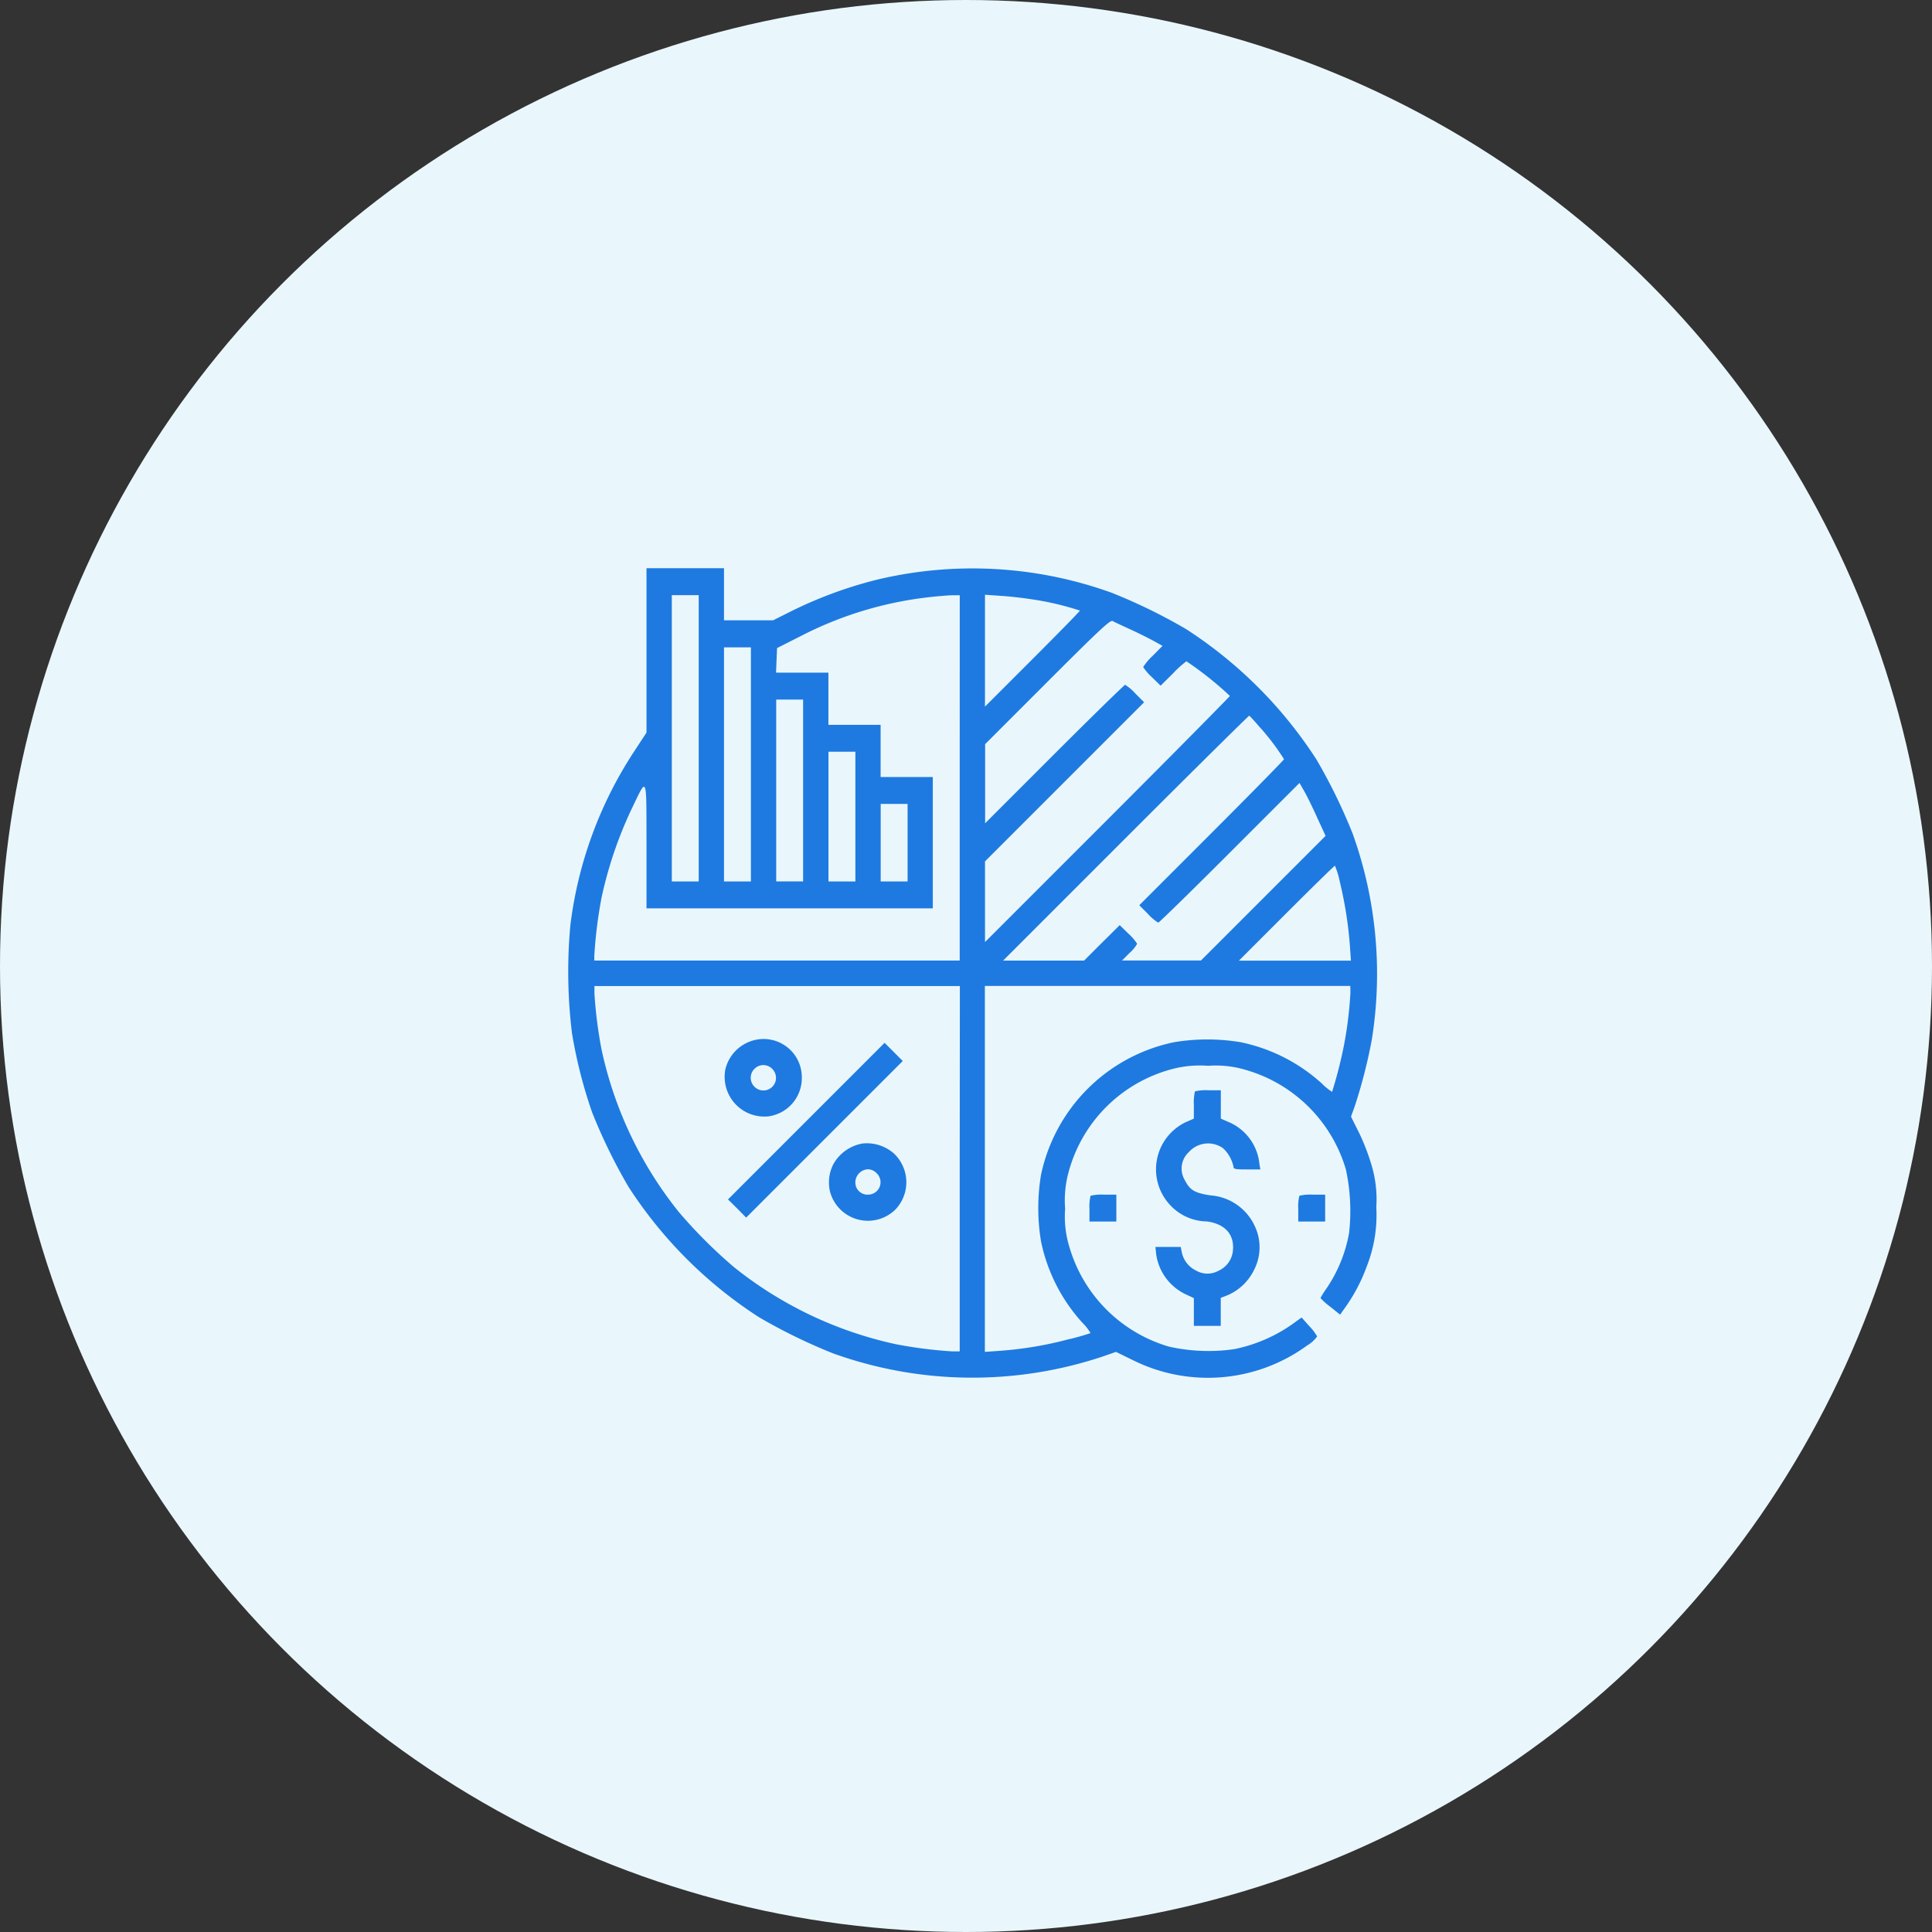 <svg xmlns="http://www.w3.org/2000/svg" width="51" height="51" viewBox="0 0 51 51">
  <rect x="0" y="0" width="51" height="51" fill="#333333" stroke="none"/>
  <g id="Group_8487" data-name="Group 8487" transform="translate(-407 -552)">
    <circle id="Ellipse_114" data-name="Ellipse 114" cx="25.5" cy="25.5" r="25.5" transform="translate(407 552)" fill="#e9f7fd"/>
    <g id="investment-_1_" transform="translate(422 567)">
      <path id="Path_17568" data-name="Path 17568" d="M2.586-509.829v2.167l-.309.472a10.743,10.743,0,0,0-1.7,4.606,13.364,13.364,0,0,0,.042,2.86,12.664,12.664,0,0,0,.53,2.084,14.564,14.564,0,0,0,.96,1.967,11.553,11.553,0,0,0,3.441,3.441,14.564,14.564,0,0,0,1.967.96,10.868,10.868,0,0,0,7.128.075l.334-.117.451.221a4.446,4.446,0,0,0,4.6-.393.861.861,0,0,0,.259-.234,1.271,1.271,0,0,0-.209-.276l-.2-.225-.113.079a4.071,4.071,0,0,1-1.666.756,4.764,4.764,0,0,1-1.725-.067,3.869,3.869,0,0,1-2.622-2.614,2.729,2.729,0,0,1-.117-1.023,2.833,2.833,0,0,1,.092-.973,3.845,3.845,0,0,1,2.71-2.71,2.834,2.834,0,0,1,.973-.092,2.731,2.731,0,0,1,1.023.117,3.869,3.869,0,0,1,2.614,2.622,5.232,5.232,0,0,1,.084,1.67,3.776,3.776,0,0,1-.593,1.462,2.415,2.415,0,0,0-.163.259,1.787,1.787,0,0,0,.259.23l.259.209.142-.2a4.476,4.476,0,0,0,.555-1.056,3.7,3.7,0,0,0,.259-1.583,3.133,3.133,0,0,0-.113-1.065,5.668,5.668,0,0,0-.33-.873l-.225-.451.1-.276a13.763,13.763,0,0,0,.447-1.741,10.961,10.961,0,0,0-.5-5.445,14.568,14.568,0,0,0-.96-1.967,11.553,11.553,0,0,0-3.441-3.441,14.564,14.564,0,0,0-1.967-.96,10.84,10.84,0,0,0-6.2-.342,11.221,11.221,0,0,0-2.393.9l-.342.171H4.632V-512H2.586Zm1.378,2.318v3.779h-.71v-7.558h.71Zm6.89,1.044v4.823H1.208v-.117a11.963,11.963,0,0,1,.192-1.545,10.713,10.713,0,0,1,.781-2.313c.434-.9.4-.977.405.935v1.662h7.558v-3.466H8.766v-1.378H7.388v-1.378H6.006l.013-.322.013-.326.626-.317a9.761,9.761,0,0,1,3.32-1.019c.242-.029.539-.054.66-.058l.217,0Zm1.887-4.715a7.631,7.631,0,0,1,1.286.3c0,.017-.564.593-1.253,1.282l-1.253,1.253V-511.3l.418.029C12.169-511.257,12.529-511.215,12.742-511.182Zm2.664.818c.242.113.522.255.622.313l.18.1-.255.259a1.557,1.557,0,0,0-.255.3,1.36,1.36,0,0,0,.23.267l.23.225.326-.322a2.822,2.822,0,0,1,.355-.322,9.04,9.04,0,0,1,1.148.915c0,.013-1.449,1.482-3.228,3.261l-3.236,3.236v-2.13l2.1-2.1,2.1-2.1-.23-.23a1.221,1.221,0,0,0-.271-.23c-.021,0-.864.823-1.867,1.825l-1.829,1.829v-2.088l1.637-1.637c1.345-1.345,1.654-1.637,1.725-1.616C14.93-510.58,15.164-510.476,15.406-510.363ZM5.342-506.822v3.09h-.71v-6.18h.71Zm1.378.689v2.4H6.01v-4.8h.71Zm12.056-1.67a6.227,6.227,0,0,1,.639.844c0,.017-.86.894-1.908,1.942l-1.913,1.913.23.23a1.221,1.221,0,0,0,.271.23c.021,0,.873-.831,1.883-1.842l1.846-1.846.129.225c.071.125.225.438.342.7l.217.472-1.645,1.645-1.645,1.645H15.138l.2-.2a.923.923,0,0,0,.2-.242,1.361,1.361,0,0,0-.23-.267l-.23-.225-.472.468-.468.468H12l3.236-3.236c1.779-1.779,3.249-3.232,3.261-3.228S18.638-507.966,18.776-507.8ZM8.1-505.444v1.712h-.71v-3.424H8.1Zm1.378.689v1.023h-.71v-2.046h.71ZM20.893-503.7a10.389,10.389,0,0,1,.259,1.641l.029.418H18.224l1.253-1.253c.689-.689,1.265-1.253,1.282-1.253A2.3,2.3,0,0,1,20.893-503.7Zm-10.039,7.55v4.823h-.2a11.705,11.705,0,0,1-1.478-.188A10.307,10.307,0,0,1,4.9-493.547a12.86,12.86,0,0,1-1.47-1.47A10.307,10.307,0,0,1,1.4-499.293a11.707,11.707,0,0,1-.188-1.478v-.2h9.646Zm10.314-4.656a10.209,10.209,0,0,1-.171,1.4,11.694,11.694,0,0,1-.313,1.228,1.553,1.553,0,0,1-.276-.225,4.556,4.556,0,0,0-2.142-1.086,5.349,5.349,0,0,0-1.75,0A4.528,4.528,0,0,0,13-495.986a5.374,5.374,0,0,0,0,1.754,4.556,4.556,0,0,0,1.086,2.142,1.369,1.369,0,0,1,.221.28,5.537,5.537,0,0,1-.593.167,9.734,9.734,0,0,1-1.787.3l-.409.029v-9.659h9.646Z" transform="translate(-0.52 512)" fill="#1e7ae0"/>
      <path id="Path_17569" data-name="Path 17569" d="M99.966-214.43a1.046,1.046,0,0,0-.747.756,1.048,1.048,0,0,0,1.127,1.253,1.018,1.018,0,0,0,.889-1.027A1.009,1.009,0,0,0,99.966-214.43Zm.489.756a.332.332,0,0,1-.468.472.333.333,0,0,1,.013-.489A.326.326,0,0,1,100.455-213.674Z" transform="translate(-95.069 226.891)" fill="#1e7ae0"/>
      <path id="Path_17570" data-name="Path 17570" d="M103.567-209.933l-2.067,2.067.242.238.238.242,2.067-2.067,2.067-2.067-.242-.242-.238-.238Z" transform="translate(-97.283 224.528)" fill="#1e7ae0"/>
      <path id="Path_17571" data-name="Path 17571" d="M166.192-148.6a1.1,1.1,0,0,0-.773.555,1.069,1.069,0,0,0-.088.693,1.035,1.035,0,0,0,1.733.493,1.042,1.042,0,0,0-.046-1.482A1.08,1.08,0,0,0,166.192-148.6Zm.376.785a.327.327,0,0,1-.221.564.32.32,0,0,1-.342-.322.349.349,0,0,1,.334-.347A.326.326,0,0,1,166.568-147.814Z" transform="translate(-158.426 163.786)" fill="#1e7ae0"/>
      <path id="Path_17572" data-name="Path 17572" d="M372.744-181.971a1.346,1.346,0,0,0-.029.372v.347l-.2.088a1.38,1.38,0,0,0-.459,2.159,1.35,1.35,0,0,0,1.006.468c.476.067.722.342.685.76a.648.648,0,0,1-.384.543.6.6,0,0,1-.593-.008.691.691,0,0,1-.376-.493l-.025-.129H371.7l.021.2a1.389,1.389,0,0,0,.781,1.052l.213.1v.731h.71v-.739l.184-.071a1.387,1.387,0,0,0,.7-.676,1.3,1.3,0,0,0,.021-1.132,1.4,1.4,0,0,0-1.186-.827c-.418-.067-.534-.138-.672-.409a.591.591,0,0,1,.113-.735.679.679,0,0,1,.9-.1.935.935,0,0,1,.276.489c0,.063.05.071.355.071h.355l-.025-.138a1.341,1.341,0,0,0-.827-1.119l-.192-.084V-182H373.1A1.231,1.231,0,0,0,372.744-181.971Z" transform="translate(-356.2 195.78)" fill="#1e7ae0"/>
      <path id="Path_17573" data-name="Path 17573" d="M330.029-115.971a1.231,1.231,0,0,0-.029.355v.326h.71V-116h-.326A1.231,1.231,0,0,0,330.029-115.971Z" transform="translate(-316.241 132.536)" fill="#1e7ae0"/>
      <path id="Path_17574" data-name="Path 17574" d="M462.029-115.971a1.231,1.231,0,0,0-.029.355v.326h.71V-116h-.326A1.231,1.231,0,0,0,462.029-115.971Z" transform="translate(-442.729 132.536)" fill="#1e7ae0"/>
    </g>
  </g>
</svg>
